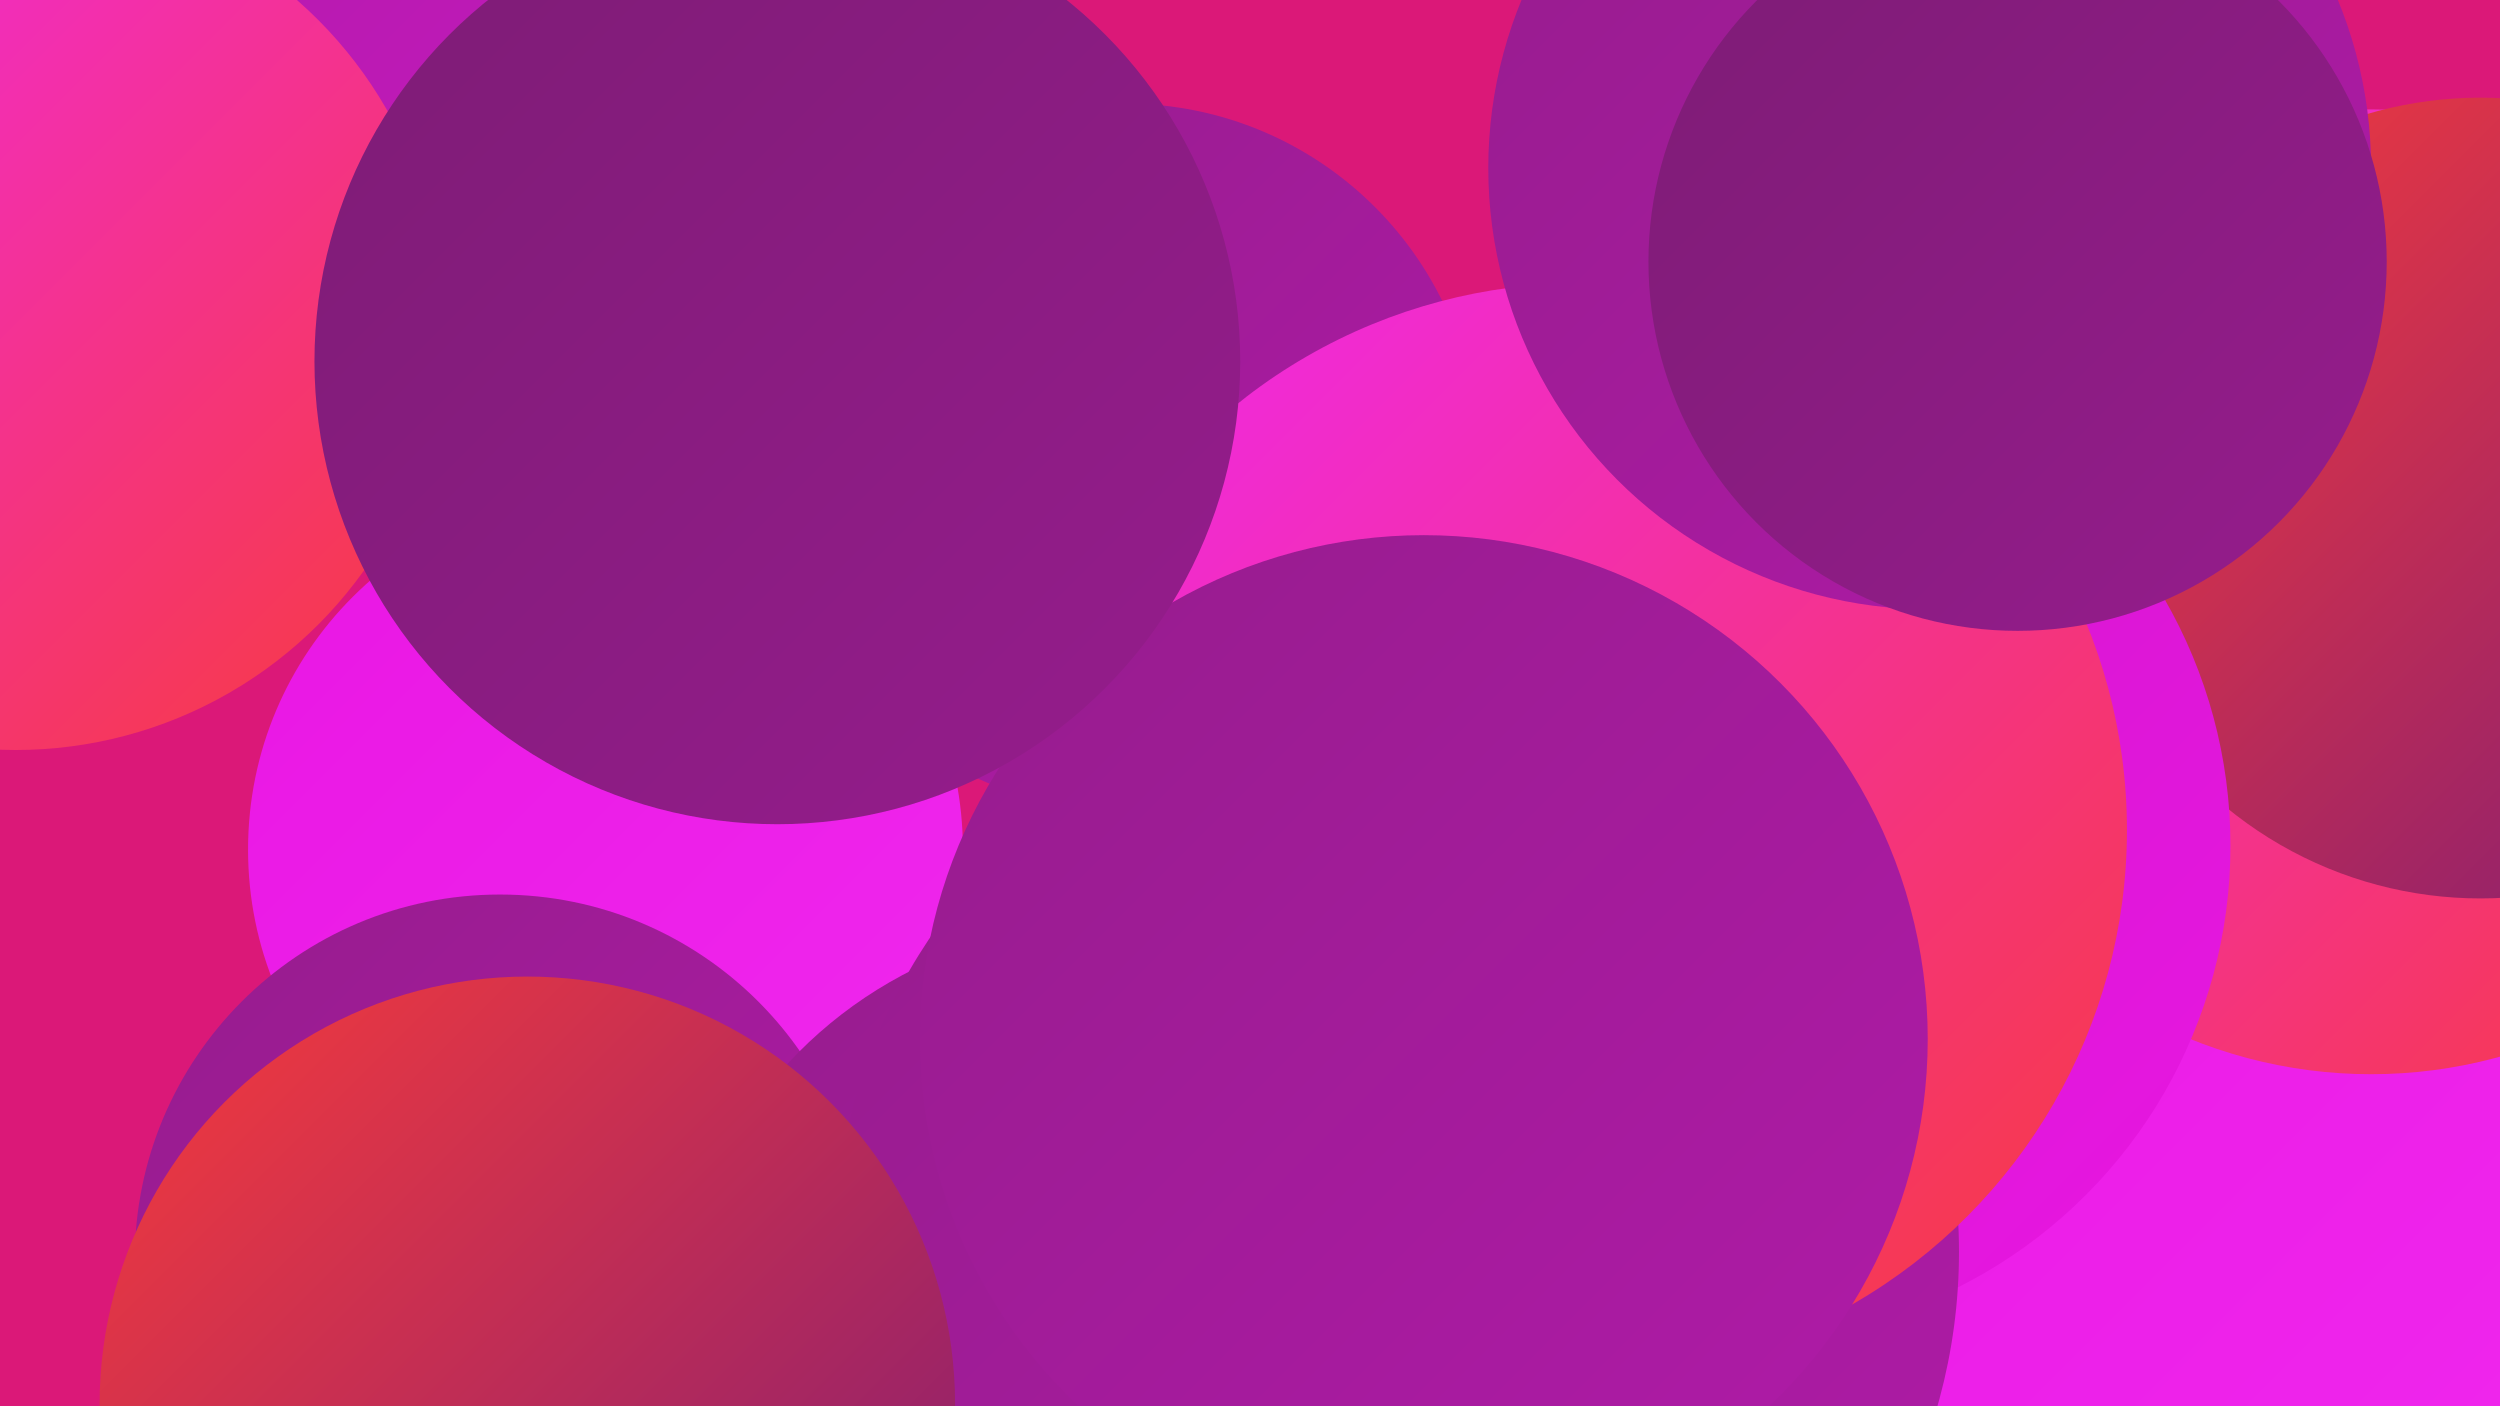 <?xml version="1.0" encoding="UTF-8"?><svg width="1280" height="720" xmlns="http://www.w3.org/2000/svg"><defs><linearGradient id="grad0" x1="0%" y1="0%" x2="100%" y2="100%"><stop offset="0%" style="stop-color:#7d1c75;stop-opacity:1" /><stop offset="100%" style="stop-color:#961c8d;stop-opacity:1" /></linearGradient><linearGradient id="grad1" x1="0%" y1="0%" x2="100%" y2="100%"><stop offset="0%" style="stop-color:#961c8d;stop-opacity:1" /><stop offset="100%" style="stop-color:#b01ba8;stop-opacity:1" /></linearGradient><linearGradient id="grad2" x1="0%" y1="0%" x2="100%" y2="100%"><stop offset="0%" style="stop-color:#b01ba8;stop-opacity:1" /><stop offset="100%" style="stop-color:#cc19c5;stop-opacity:1" /></linearGradient><linearGradient id="grad3" x1="0%" y1="0%" x2="100%" y2="100%"><stop offset="0%" style="stop-color:#cc19c5;stop-opacity:1" /><stop offset="100%" style="stop-color:#e916e3;stop-opacity:1" /></linearGradient><linearGradient id="grad4" x1="0%" y1="0%" x2="100%" y2="100%"><stop offset="0%" style="stop-color:#e916e3;stop-opacity:1" /><stop offset="100%" style="stop-color:#f028ee;stop-opacity:1" /></linearGradient><linearGradient id="grad5" x1="0%" y1="0%" x2="100%" y2="100%"><stop offset="0%" style="stop-color:#f028ee;stop-opacity:1" /><stop offset="100%" style="stop-color:#f73b3b;stop-opacity:1" /></linearGradient><linearGradient id="grad6" x1="0%" y1="0%" x2="100%" y2="100%"><stop offset="0%" style="stop-color:#f73b3b;stop-opacity:1" /><stop offset="100%" style="stop-color:#7d1c75;stop-opacity:1" /></linearGradient></defs><rect width="1280" height="720" fill="#db1878" /><circle cx="987" cy="6" r="200" fill="url(#grad4)" /><circle cx="915" cy="556" r="215" fill="url(#grad3)" /><circle cx="1036" cy="437" r="198" fill="url(#grad1)" /><circle cx="310" cy="435" r="183" fill="url(#grad4)" /><circle cx="1085" cy="587" r="255" fill="url(#grad4)" /><circle cx="228" cy="67" r="216" fill="url(#grad2)" /><circle cx="1214" cy="303" r="247" fill="url(#grad5)" /><circle cx="1270" cy="255" r="205" fill="url(#grad6)" /><circle cx="256" cy="645" r="187" fill="url(#grad1)" /><circle cx="567" cy="696" r="223" fill="url(#grad1)" /><circle cx="889" cy="433" r="253" fill="url(#grad3)" /><circle cx="715" cy="641" r="288" fill="url(#grad1)" /><circle cx="576" cy="234" r="181" fill="url(#grad1)" /><circle cx="8" cy="165" r="219" fill="url(#grad5)" /><circle cx="809" cy="425" r="280" fill="url(#grad5)" /><circle cx="270" cy="719" r="219" fill="url(#grad6)" /><circle cx="988" cy="86" r="226" fill="url(#grad1)" /><circle cx="1033" cy="134" r="189" fill="url(#grad0)" /><circle cx="729" cy="532" r="258" fill="url(#grad1)" /><circle cx="398" cy="185" r="237" fill="url(#grad0)" /></svg>